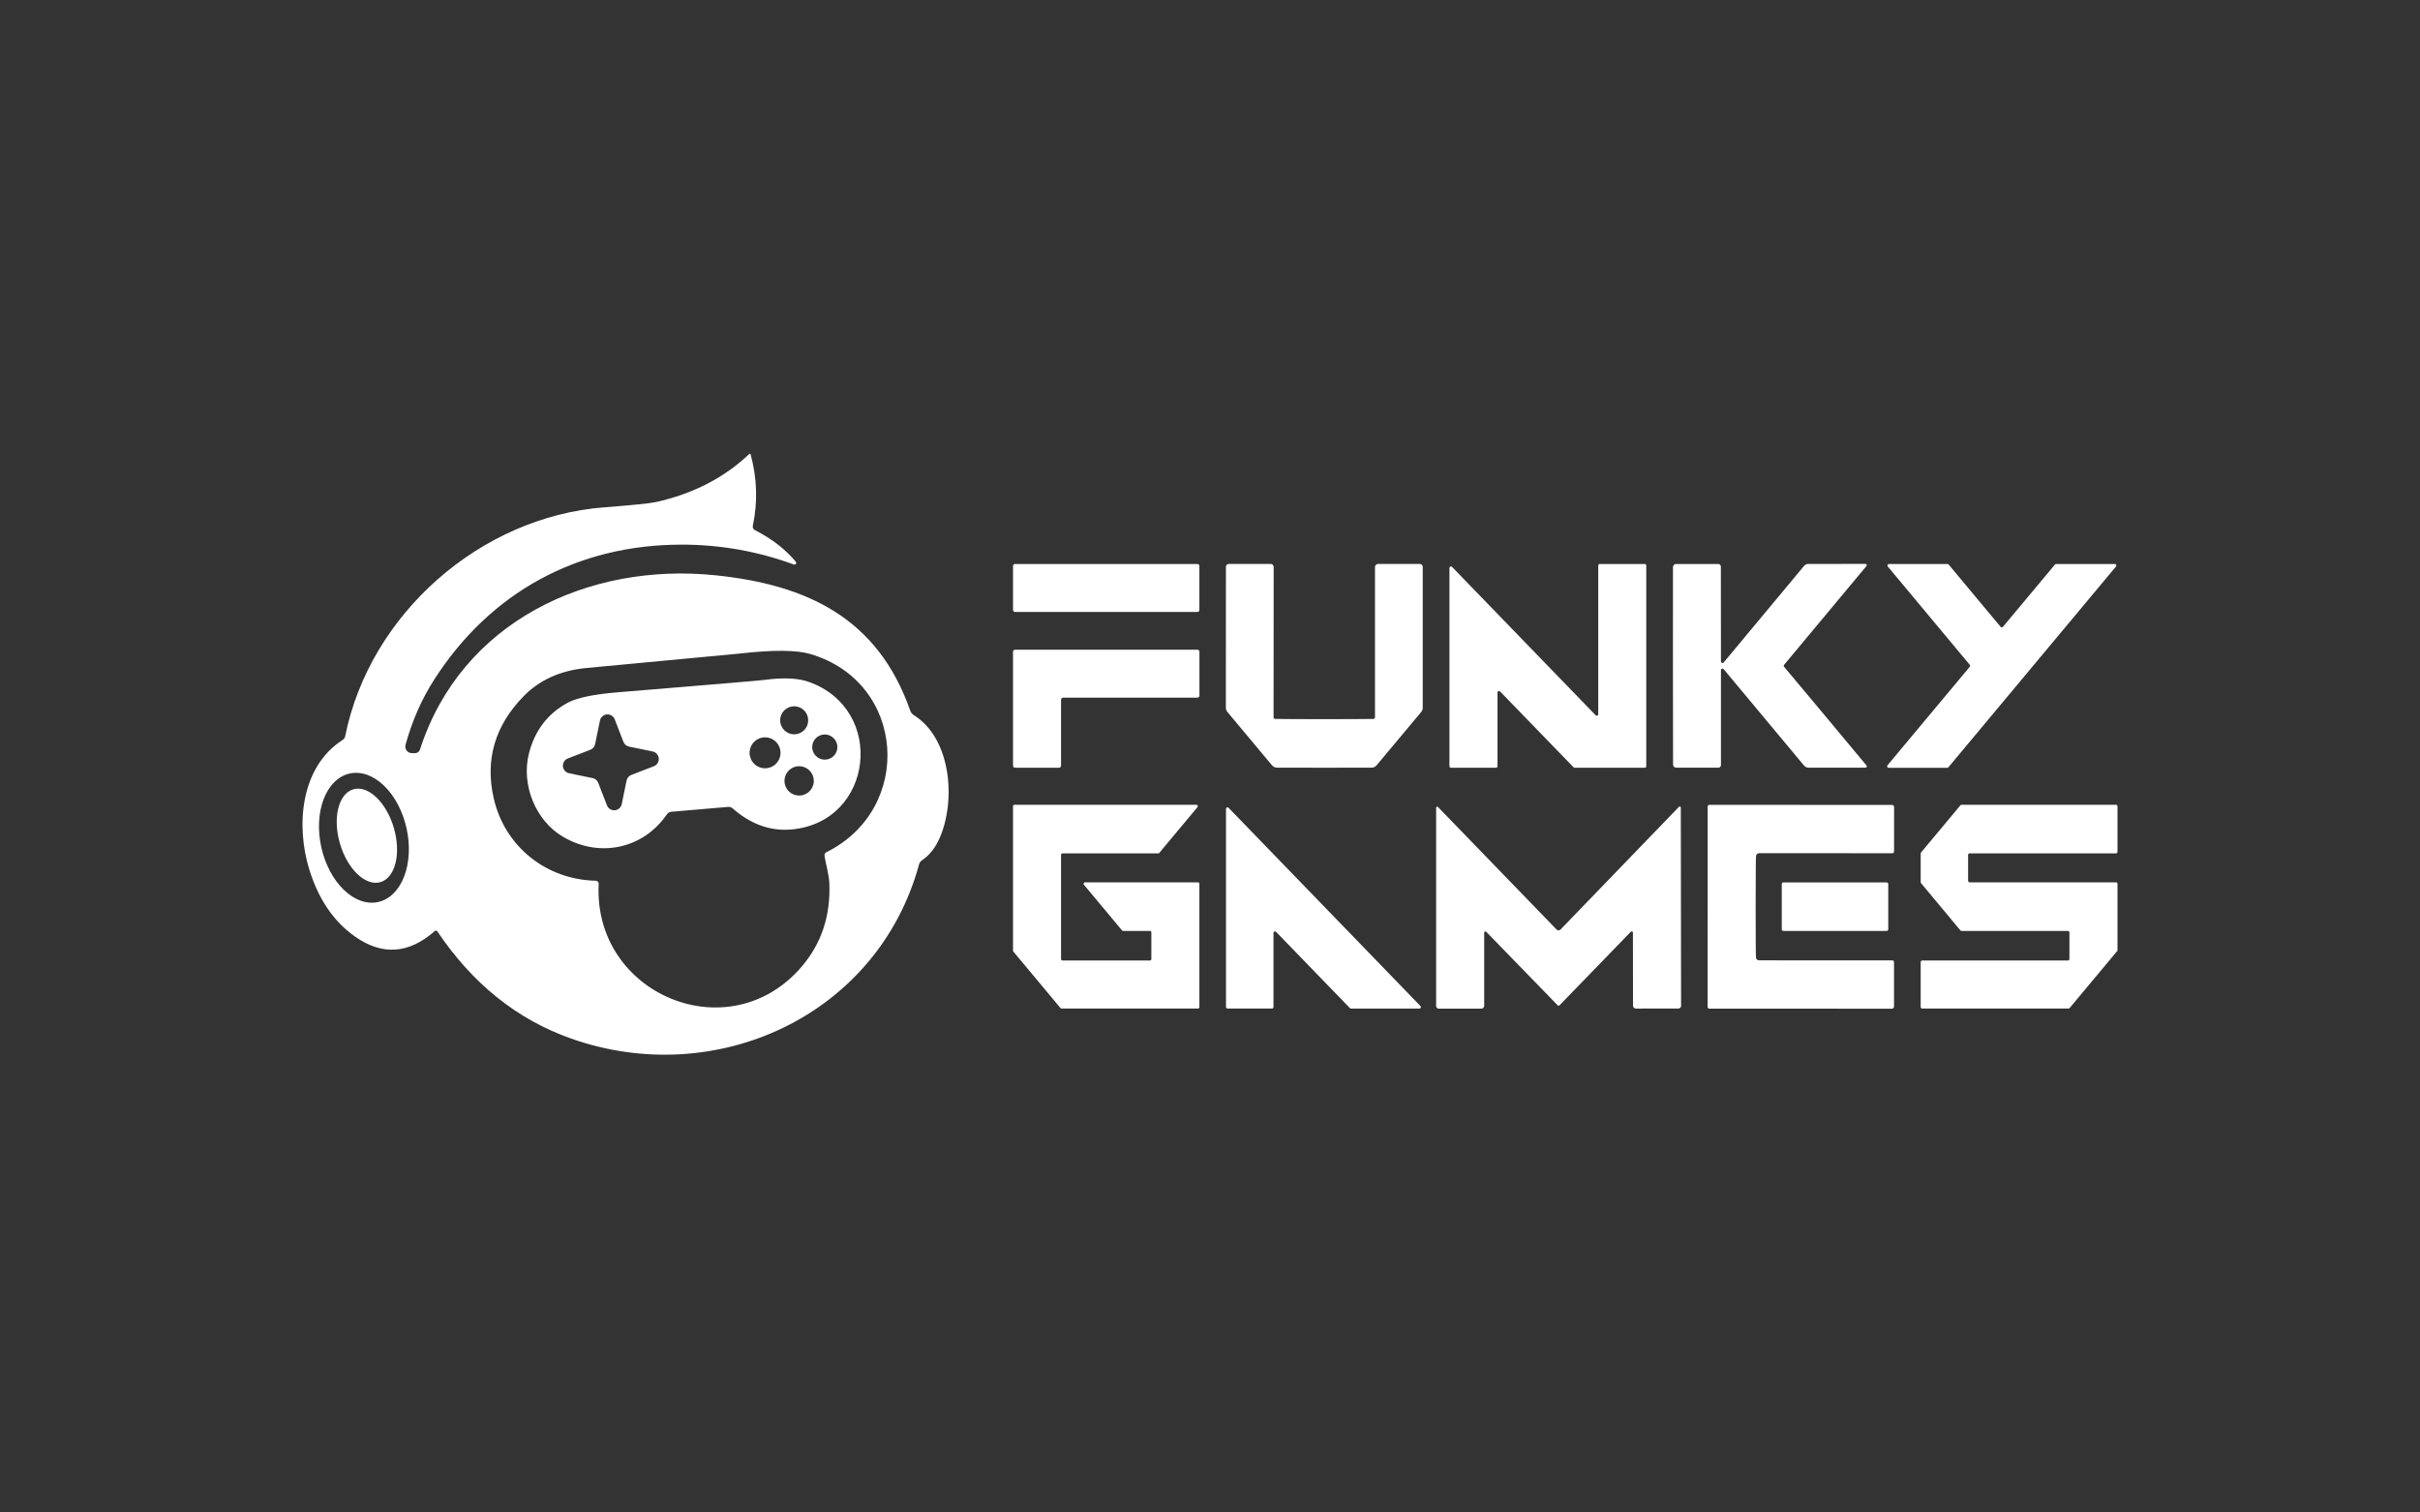 <svg width="160" height="100" viewBox="0 0 160 100" fill="none" xmlns="http://www.w3.org/2000/svg">
<rect x="0" y="0" width="160" height="100" fill="#333333" stroke="none"/>
<path d="M52.489 37.325C50.087 36.444 47.606 36.005 45.046 36.009C38.197 36.015 32.407 39.144 28.69 44.961C27.874 46.235 27.248 47.662 26.813 49.242C26.796 49.307 26.793 49.375 26.806 49.441C26.819 49.507 26.847 49.57 26.888 49.623C26.93 49.677 26.983 49.72 27.043 49.75C27.104 49.78 27.171 49.796 27.239 49.796H27.438C27.512 49.796 27.584 49.773 27.643 49.729C27.703 49.686 27.747 49.624 27.769 49.554C30.478 41.131 38.874 37.154 47.333 38.039C53.346 38.666 58.034 40.846 60.183 46.991C60.227 47.111 60.309 47.213 60.416 47.282C62.887 48.819 63.211 52.898 62.137 55.38C61.849 56.048 61.455 56.548 60.955 56.881C60.864 56.942 60.798 57.034 60.768 57.141C58.034 67.165 47.324 72.046 37.765 68.668C34.193 67.409 31.242 65.044 28.911 61.574C28.902 61.562 28.89 61.551 28.877 61.544C28.864 61.536 28.849 61.531 28.834 61.529C28.818 61.528 28.803 61.529 28.788 61.534C28.773 61.538 28.76 61.546 28.748 61.556C27.03 63.071 25.268 63.191 23.464 61.917C22.066 60.931 21.062 59.461 20.454 57.505C19.551 54.606 19.854 50.714 22.656 48.92C22.698 48.893 22.735 48.858 22.763 48.816C22.792 48.775 22.811 48.728 22.821 48.678C24.444 40.602 31.752 34.163 39.97 33.541C41.825 33.398 42.951 33.284 43.347 33.198C45.815 32.653 47.879 31.592 49.541 30.014C49.547 30.008 49.555 30.003 49.564 30.001C49.573 29.999 49.582 30 49.59 30.002C49.599 30.005 49.607 30.009 49.613 30.015C49.62 30.022 49.624 30.03 49.627 30.038C50.057 31.62 50.106 33.196 49.773 34.766C49.762 34.82 49.768 34.877 49.792 34.927C49.816 34.978 49.856 35.019 49.905 35.044C51.042 35.63 51.946 36.33 52.618 37.145C52.633 37.164 52.641 37.188 52.641 37.213C52.641 37.238 52.634 37.262 52.62 37.282C52.605 37.302 52.585 37.317 52.561 37.325C52.538 37.333 52.513 37.333 52.489 37.325ZM54.642 56.342C60.444 53.461 59.902 45.09 53.564 43.238C52.645 42.97 51.097 42.961 48.919 43.21C48.917 43.21 45.536 43.529 38.776 44.165C37.051 44.329 35.659 44.957 34.599 46.051C32.711 47.999 32.06 50.247 32.646 52.796C33.375 55.968 36.115 58.164 39.394 58.231C39.42 58.232 39.446 58.238 39.47 58.249C39.494 58.259 39.515 58.275 39.533 58.294C39.551 58.313 39.565 58.336 39.573 58.36C39.582 58.384 39.586 58.41 39.584 58.436C39.195 65.745 48.221 69.535 53.019 63.892C54.307 62.378 54.912 60.559 54.834 58.436C54.81 57.787 54.593 57.123 54.513 56.59C54.505 56.54 54.514 56.489 54.537 56.445C54.56 56.4 54.596 56.364 54.642 56.342ZM25.003 59.637C25.373 59.555 25.715 59.364 26.01 59.075C26.304 58.786 26.546 58.404 26.72 57.951C26.894 57.499 26.998 56.985 27.026 56.438C27.053 55.891 27.003 55.323 26.88 54.765C26.756 54.207 26.561 53.671 26.305 53.187C26.049 52.703 25.737 52.281 25.388 51.944C25.039 51.608 24.659 51.364 24.27 51.226C23.88 51.089 23.489 51.06 23.119 51.142C22.749 51.224 22.407 51.415 22.112 51.705C21.817 51.994 21.576 52.376 21.402 52.828C21.227 53.281 21.124 53.795 21.096 54.342C21.069 54.888 21.118 55.457 21.242 56.015C21.366 56.572 21.561 57.109 21.817 57.593C22.073 58.077 22.384 58.499 22.734 58.835C23.083 59.172 23.463 59.416 23.852 59.553C24.241 59.691 24.632 59.719 25.003 59.637Z" fill="white"/>
<path d="M79.166 37.289H67.109C67.036 37.289 66.977 37.348 66.977 37.421V40.329C66.977 40.402 67.036 40.461 67.109 40.461H79.166C79.239 40.461 79.298 40.402 79.298 40.329V37.421C79.298 37.348 79.239 37.289 79.166 37.289Z" fill="white"/>
<path d="M87.555 47.548C89.013 47.548 90.095 47.543 90.801 47.533C90.829 47.532 90.857 47.52 90.877 47.5C90.897 47.48 90.908 47.454 90.908 47.426V37.487C90.908 37.434 90.929 37.384 90.966 37.346C91.004 37.309 91.054 37.288 91.107 37.288H93.878C93.927 37.288 93.975 37.308 94.01 37.343C94.045 37.378 94.065 37.425 94.065 37.475V46.798C94.065 46.899 94.029 46.996 93.964 47.074L91.024 50.588C90.951 50.677 90.848 50.736 90.734 50.754C90.707 50.758 89.648 50.76 87.555 50.76C85.463 50.76 84.404 50.758 84.377 50.754C84.263 50.735 84.159 50.675 84.086 50.585L81.15 47.071C81.085 46.993 81.049 46.896 81.049 46.795L81.052 37.472C81.052 37.422 81.072 37.375 81.107 37.34C81.142 37.305 81.189 37.285 81.239 37.285H84.01C84.063 37.285 84.113 37.306 84.151 37.343C84.188 37.381 84.209 37.431 84.209 37.484L84.203 47.423C84.202 47.437 84.205 47.451 84.21 47.465C84.216 47.478 84.224 47.49 84.234 47.5C84.244 47.511 84.257 47.519 84.27 47.524C84.284 47.53 84.298 47.533 84.313 47.533C85.019 47.543 86.1 47.548 87.555 47.548Z" fill="white"/>
<path d="M105.669 47.224V37.387C105.669 37.361 105.679 37.336 105.697 37.318C105.716 37.299 105.741 37.289 105.767 37.289H108.746C108.772 37.289 108.797 37.299 108.815 37.318C108.833 37.336 108.844 37.361 108.844 37.387V50.663C108.844 50.689 108.833 50.714 108.815 50.732C108.797 50.75 108.772 50.761 108.746 50.761H104.107C104.094 50.761 104.081 50.758 104.069 50.753C104.057 50.747 104.046 50.74 104.037 50.73L99.178 45.715C99.164 45.701 99.147 45.691 99.128 45.687C99.109 45.683 99.089 45.685 99.071 45.692C99.053 45.699 99.037 45.712 99.026 45.728C99.015 45.744 99.01 45.763 99.009 45.782V50.663C99.009 50.689 98.999 50.714 98.981 50.732C98.962 50.75 98.937 50.761 98.911 50.761H95.929C95.903 50.761 95.878 50.75 95.86 50.732C95.842 50.714 95.831 50.689 95.831 50.663V37.546C95.831 37.527 95.837 37.508 95.848 37.492C95.859 37.476 95.875 37.463 95.893 37.456C95.911 37.449 95.931 37.447 95.95 37.451C95.969 37.455 95.986 37.465 96 37.479L105.5 47.292C105.514 47.306 105.531 47.315 105.55 47.319C105.569 47.324 105.589 47.322 105.607 47.315C105.625 47.307 105.641 47.295 105.652 47.279C105.663 47.263 105.669 47.244 105.669 47.224Z" fill="white"/>
<path d="M117.931 44.022C117.931 44.045 117.936 44.062 117.946 44.074C119.369 45.768 121.19 47.948 123.408 50.614C123.419 50.627 123.426 50.642 123.428 50.658C123.43 50.675 123.427 50.691 123.42 50.706C123.413 50.721 123.402 50.733 123.388 50.742C123.374 50.751 123.358 50.755 123.341 50.755H119.566C119.511 50.755 119.458 50.743 119.408 50.72C119.359 50.698 119.316 50.664 119.281 50.623L113.96 44.243C113.946 44.227 113.929 44.216 113.909 44.211C113.889 44.206 113.868 44.206 113.849 44.214C113.83 44.221 113.813 44.233 113.801 44.25C113.789 44.267 113.783 44.286 113.782 44.307V50.583C113.782 50.63 113.764 50.674 113.73 50.707C113.697 50.74 113.652 50.758 113.605 50.758H110.822C110.768 50.758 110.717 50.738 110.679 50.701C110.64 50.664 110.618 50.614 110.616 50.562C110.61 50.374 110.607 48.195 110.607 44.025C110.605 39.853 110.606 37.674 110.61 37.488C110.611 37.435 110.633 37.385 110.671 37.347C110.71 37.31 110.762 37.289 110.815 37.289H113.599C113.645 37.289 113.69 37.307 113.723 37.339C113.756 37.371 113.775 37.415 113.776 37.461L113.782 43.737C113.783 43.758 113.789 43.778 113.801 43.794C113.813 43.811 113.83 43.824 113.849 43.831C113.868 43.838 113.889 43.839 113.909 43.834C113.929 43.828 113.946 43.817 113.96 43.802L119.275 37.418C119.31 37.377 119.353 37.343 119.402 37.321C119.451 37.298 119.505 37.286 119.56 37.286L123.335 37.283C123.351 37.283 123.368 37.287 123.382 37.296C123.396 37.305 123.407 37.317 123.414 37.332C123.421 37.347 123.424 37.363 123.422 37.38C123.42 37.396 123.413 37.411 123.402 37.424C121.186 40.092 119.367 42.274 117.946 43.97C117.936 43.982 117.931 44 117.931 44.022Z" fill="white"/>
<path d="M128.745 50.764H124.872C124.853 50.764 124.834 50.759 124.817 50.749C124.801 50.739 124.788 50.724 124.779 50.707C124.771 50.689 124.768 50.67 124.77 50.651C124.772 50.632 124.78 50.613 124.792 50.599L130.233 44.083C130.248 44.065 130.256 44.042 130.256 44.019C130.256 43.995 130.248 43.973 130.233 43.955L124.811 37.454C124.798 37.44 124.791 37.421 124.788 37.402C124.786 37.383 124.789 37.364 124.798 37.346C124.806 37.329 124.819 37.314 124.836 37.304C124.852 37.294 124.871 37.289 124.89 37.289H128.76C128.775 37.289 128.789 37.293 128.803 37.299C128.816 37.305 128.828 37.315 128.837 37.326L132.272 41.444C132.282 41.455 132.293 41.464 132.307 41.47C132.32 41.476 132.334 41.479 132.349 41.479C132.363 41.479 132.378 41.476 132.391 41.47C132.404 41.464 132.416 41.455 132.425 41.444L135.864 37.326C135.873 37.315 135.885 37.305 135.898 37.299C135.911 37.293 135.925 37.289 135.94 37.289H139.822C139.842 37.289 139.861 37.294 139.877 37.304C139.894 37.314 139.907 37.329 139.915 37.346C139.924 37.364 139.927 37.383 139.924 37.402C139.922 37.421 139.914 37.44 139.902 37.454L128.822 50.727C128.812 50.738 128.801 50.748 128.787 50.754C128.774 50.76 128.76 50.764 128.745 50.764Z" fill="white"/>
<path d="M70.015 50.76H67.115C67.079 50.76 67.044 50.745 67.018 50.719C66.992 50.693 66.977 50.658 66.977 50.622V43.093C66.977 43.056 66.992 43.021 67.018 42.995C67.044 42.97 67.079 42.955 67.115 42.955H79.163C79.2 42.955 79.235 42.97 79.261 42.995C79.286 43.021 79.301 43.056 79.301 43.093V45.989C79.301 46.026 79.286 46.061 79.261 46.087C79.235 46.112 79.2 46.127 79.163 46.127H70.29C70.254 46.127 70.219 46.142 70.193 46.167C70.167 46.193 70.152 46.228 70.152 46.265V50.622C70.152 50.658 70.138 50.693 70.112 50.719C70.086 50.745 70.051 50.76 70.015 50.76Z" fill="white"/>
<path d="M44.094 53.839C42.514 56.142 39.611 56.739 37.208 55.315C35.405 54.249 34.44 51.877 34.976 49.795C35.368 48.282 36.222 47.171 37.539 46.46C38.151 46.132 39.256 45.902 40.855 45.771C47.043 45.263 50.27 44.991 50.536 44.954C51.777 44.787 52.752 44.828 53.463 45.08C58.613 46.895 57.758 54.35 52.339 54.84C50.941 54.967 49.641 54.502 48.438 53.447C48.399 53.412 48.352 53.386 48.302 53.369C48.251 53.352 48.198 53.345 48.145 53.349L44.385 53.671C44.326 53.675 44.27 53.693 44.22 53.722C44.169 53.751 44.126 53.791 44.094 53.839ZM53.435 47.624C53.435 47.378 53.337 47.142 53.164 46.968C52.99 46.794 52.754 46.696 52.508 46.696C52.261 46.696 52.026 46.794 51.852 46.968C51.678 47.142 51.58 47.378 51.58 47.624C51.58 47.87 51.678 48.106 51.852 48.28C52.026 48.454 52.261 48.551 52.508 48.551C52.754 48.551 52.99 48.454 53.164 48.28C53.337 48.106 53.435 47.87 53.435 47.624ZM41.589 49.363C41.505 49.345 41.427 49.307 41.362 49.251C41.297 49.196 41.246 49.125 41.216 49.044L40.643 47.559C40.603 47.457 40.531 47.37 40.438 47.312C40.345 47.253 40.235 47.226 40.125 47.235C40.016 47.244 39.912 47.288 39.829 47.361C39.746 47.434 39.689 47.531 39.667 47.639L39.345 49.201C39.328 49.285 39.289 49.363 39.234 49.428C39.178 49.493 39.107 49.544 39.027 49.574L37.542 50.147C37.439 50.187 37.352 50.259 37.294 50.352C37.235 50.445 37.209 50.555 37.218 50.665C37.227 50.774 37.271 50.878 37.343 50.961C37.416 51.044 37.514 51.101 37.621 51.123L39.183 51.445C39.267 51.462 39.345 51.501 39.41 51.556C39.476 51.612 39.526 51.683 39.556 51.763L40.129 53.248C40.169 53.351 40.241 53.438 40.334 53.496C40.428 53.555 40.537 53.581 40.647 53.572C40.757 53.563 40.861 53.519 40.943 53.447C41.026 53.374 41.083 53.276 41.106 53.169L41.427 51.607C41.445 51.523 41.483 51.445 41.539 51.38C41.594 51.314 41.665 51.264 41.745 51.234L43.23 50.661C43.333 50.621 43.42 50.549 43.478 50.456C43.537 50.362 43.563 50.253 43.555 50.143C43.546 50.033 43.502 49.929 43.429 49.847C43.356 49.764 43.259 49.707 43.151 49.684L41.589 49.363ZM55.364 49.394C55.364 49.284 55.343 49.176 55.301 49.075C55.259 48.974 55.198 48.882 55.12 48.805C55.043 48.727 54.951 48.666 54.85 48.624C54.749 48.582 54.641 48.561 54.531 48.561C54.422 48.561 54.314 48.582 54.213 48.624C54.112 48.666 54.02 48.727 53.943 48.805C53.865 48.882 53.804 48.974 53.762 49.075C53.72 49.176 53.699 49.284 53.699 49.394C53.699 49.614 53.786 49.826 53.943 49.982C54.099 50.139 54.31 50.226 54.531 50.226C54.752 50.226 54.964 50.139 55.12 49.982C55.276 49.826 55.364 49.614 55.364 49.394ZM51.604 49.773C51.604 49.502 51.497 49.242 51.305 49.05C51.113 48.858 50.853 48.751 50.582 48.751C50.447 48.751 50.315 48.777 50.19 48.828C50.066 48.88 49.954 48.955 49.859 49.05C49.764 49.145 49.688 49.258 49.637 49.382C49.586 49.506 49.559 49.639 49.559 49.773C49.559 49.907 49.586 50.04 49.637 50.164C49.688 50.288 49.764 50.401 49.859 50.496C49.954 50.591 50.066 50.666 50.19 50.718C50.315 50.769 50.447 50.796 50.582 50.796C50.853 50.796 51.113 50.688 51.305 50.496C51.497 50.304 51.604 50.044 51.604 49.773ZM53.806 51.629C53.806 51.371 53.703 51.124 53.522 50.942C53.34 50.76 53.093 50.658 52.835 50.658C52.578 50.658 52.331 50.76 52.149 50.942C51.967 51.124 51.865 51.371 51.865 51.629C51.865 51.886 51.967 52.133 52.149 52.315C52.331 52.497 52.578 52.599 52.835 52.599C53.093 52.599 53.34 52.497 53.522 52.315C53.703 52.133 53.806 51.886 53.806 51.629Z" fill="white"/>
<path d="M22.476 55.776C22.971 57.47 24.171 58.61 25.154 58.323C26.137 58.035 26.533 56.428 26.038 54.734C25.542 53.04 24.343 51.899 23.36 52.187C22.376 52.474 21.98 54.081 22.476 55.776Z" fill="white"/>
<path d="M76.576 56.421H70.247C70.222 56.421 70.198 56.431 70.18 56.449C70.162 56.466 70.152 56.49 70.152 56.516V63.411C70.152 63.436 70.162 63.46 70.18 63.478C70.198 63.496 70.222 63.506 70.247 63.506H76.028C76.053 63.506 76.077 63.496 76.095 63.478C76.113 63.46 76.123 63.436 76.123 63.411V61.644C76.123 61.619 76.113 61.595 76.095 61.577C76.077 61.559 76.053 61.549 76.028 61.549H74.258C74.244 61.549 74.23 61.546 74.218 61.541C74.205 61.535 74.194 61.526 74.185 61.516L71.662 58.494C71.65 58.48 71.643 58.463 71.64 58.445C71.638 58.427 71.641 58.408 71.648 58.392C71.656 58.376 71.668 58.362 71.684 58.352C71.699 58.342 71.717 58.337 71.735 58.337H79.203C79.228 58.337 79.252 58.347 79.27 58.365C79.288 58.383 79.298 58.407 79.298 58.432V66.586C79.298 66.611 79.288 66.635 79.27 66.653C79.252 66.671 79.228 66.681 79.203 66.681H70.186C70.172 66.681 70.158 66.678 70.146 66.672C70.133 66.666 70.122 66.658 70.113 66.647L66.999 62.915C66.985 62.898 66.977 62.876 66.977 62.853V53.304C66.977 53.279 66.987 53.255 67.005 53.237C67.023 53.219 67.047 53.209 67.072 53.209H79.099C79.117 53.209 79.135 53.214 79.15 53.224C79.166 53.233 79.178 53.247 79.186 53.264C79.193 53.28 79.196 53.298 79.194 53.316C79.192 53.334 79.184 53.351 79.172 53.365L76.649 56.387C76.64 56.398 76.629 56.406 76.617 56.412C76.604 56.418 76.59 56.421 76.576 56.421Z" fill="white"/>
<path d="M116.076 59.952C116.076 62.122 116.084 63.247 116.1 63.329C116.109 63.376 116.135 63.418 116.172 63.448C116.21 63.478 116.257 63.495 116.305 63.494L125.114 63.497C125.143 63.497 125.171 63.509 125.192 63.53C125.212 63.55 125.224 63.578 125.224 63.608V66.55C125.224 66.587 125.209 66.623 125.183 66.65C125.156 66.676 125.121 66.691 125.083 66.691L113.014 66.688C112.998 66.688 112.983 66.685 112.969 66.678C112.955 66.672 112.942 66.663 112.931 66.652C112.921 66.641 112.913 66.628 112.907 66.614C112.902 66.599 112.9 66.584 112.9 66.568C112.9 66.554 112.902 64.349 112.904 59.952C112.906 55.555 112.906 53.349 112.904 53.332C112.903 53.317 112.905 53.301 112.911 53.286C112.916 53.272 112.925 53.258 112.936 53.247C112.946 53.236 112.96 53.227 112.974 53.221C112.989 53.215 113.004 53.212 113.02 53.213L125.089 53.219C125.108 53.219 125.127 53.223 125.144 53.23C125.161 53.237 125.177 53.248 125.19 53.261C125.203 53.275 125.213 53.291 125.22 53.308C125.227 53.326 125.231 53.344 125.23 53.363L125.227 56.305C125.226 56.334 125.214 56.361 125.194 56.381C125.173 56.401 125.146 56.413 125.117 56.413L116.308 56.409C116.259 56.409 116.212 56.426 116.174 56.457C116.137 56.488 116.112 56.53 116.103 56.578C116.087 56.657 116.078 57.782 116.076 59.952Z" fill="white"/>
<path d="M130.224 58.337H139.899C139.926 58.337 139.951 58.348 139.97 58.367C139.989 58.386 140 58.412 140 58.438V62.82C140 62.843 139.991 62.866 139.976 62.884L136.837 66.644C136.828 66.655 136.816 66.664 136.803 66.671C136.79 66.677 136.775 66.68 136.761 66.681H127.089C127.062 66.681 127.036 66.67 127.017 66.651C126.998 66.632 126.988 66.606 126.988 66.58V63.607C126.988 63.58 126.998 63.554 127.017 63.535C127.036 63.516 127.062 63.506 127.089 63.506H136.721C136.748 63.506 136.773 63.495 136.792 63.476C136.811 63.457 136.822 63.431 136.822 63.405V61.65C136.822 61.623 136.811 61.598 136.792 61.579C136.773 61.56 136.748 61.549 136.721 61.549H129.688C129.673 61.549 129.659 61.546 129.646 61.539C129.633 61.533 129.621 61.524 129.612 61.512L127.012 58.392C126.997 58.375 126.988 58.352 126.988 58.328V56.427C126.988 56.403 126.997 56.38 127.012 56.363L129.612 53.246C129.621 53.234 129.633 53.225 129.646 53.219C129.659 53.213 129.673 53.209 129.688 53.209H139.899C139.926 53.209 139.951 53.22 139.97 53.239C139.989 53.258 140 53.283 140 53.31V56.32C140 56.333 139.997 56.346 139.992 56.358C139.987 56.371 139.98 56.382 139.97 56.391C139.961 56.401 139.95 56.408 139.938 56.413C139.925 56.418 139.912 56.421 139.899 56.421H130.224C130.197 56.421 130.171 56.431 130.152 56.45C130.133 56.469 130.123 56.495 130.123 56.522V58.236C130.123 58.263 130.133 58.289 130.152 58.308C130.171 58.327 130.197 58.337 130.224 58.337Z" fill="white"/>
<path d="M84.099 66.678H81.156C81.13 66.678 81.105 66.668 81.087 66.65C81.069 66.631 81.058 66.606 81.058 66.58V53.476C81.058 53.457 81.064 53.438 81.075 53.422C81.086 53.406 81.102 53.393 81.12 53.386C81.138 53.379 81.158 53.377 81.177 53.381C81.196 53.385 81.213 53.395 81.227 53.409L93.918 66.519C93.931 66.533 93.94 66.55 93.943 66.569C93.946 66.588 93.944 66.607 93.937 66.625C93.929 66.642 93.917 66.657 93.901 66.668C93.885 66.679 93.866 66.684 93.847 66.684H89.322C89.309 66.684 89.296 66.682 89.284 66.676C89.272 66.671 89.261 66.663 89.252 66.654L84.365 61.608C84.352 61.594 84.334 61.584 84.315 61.58C84.296 61.576 84.276 61.578 84.258 61.585C84.24 61.593 84.225 61.605 84.214 61.621C84.203 61.637 84.197 61.656 84.197 61.675V66.58C84.197 66.606 84.186 66.631 84.168 66.65C84.15 66.668 84.125 66.678 84.099 66.678Z" fill="white"/>
<path d="M103.048 66.492C103.023 66.492 103.005 66.486 102.993 66.474C101.209 64.641 99.632 63.018 98.262 61.606C98.251 61.595 98.237 61.588 98.222 61.585C98.207 61.582 98.191 61.584 98.177 61.59C98.163 61.595 98.15 61.605 98.142 61.618C98.133 61.63 98.128 61.645 98.128 61.661V66.498C98.128 66.523 98.123 66.548 98.113 66.571C98.104 66.594 98.09 66.615 98.072 66.633C98.054 66.65 98.033 66.664 98.01 66.674C97.987 66.683 97.963 66.688 97.938 66.688H95.124C95.078 66.688 95.033 66.67 95.001 66.637C94.968 66.604 94.95 66.56 94.95 66.514V53.4C94.95 53.387 94.954 53.373 94.962 53.362C94.97 53.351 94.981 53.342 94.993 53.337C95.006 53.331 95.02 53.33 95.033 53.333C95.047 53.335 95.059 53.342 95.069 53.351C96.775 55.111 99.393 57.815 102.922 61.465C102.949 61.493 102.99 61.508 103.045 61.508C103.1 61.508 103.141 61.493 103.167 61.465C106.69 57.811 109.304 55.104 111.008 53.342C111.018 53.333 111.031 53.326 111.044 53.324C111.057 53.321 111.071 53.322 111.084 53.328C111.097 53.333 111.108 53.342 111.115 53.353C111.123 53.364 111.127 53.377 111.128 53.391L111.146 66.505C111.146 66.528 111.142 66.55 111.133 66.571C111.124 66.593 111.111 66.612 111.095 66.628C111.079 66.644 111.06 66.657 111.038 66.666C111.017 66.675 110.995 66.679 110.972 66.679L108.158 66.682C108.108 66.682 108.059 66.662 108.024 66.626C107.988 66.591 107.968 66.543 107.968 66.492L107.962 61.655C107.961 61.639 107.957 61.624 107.948 61.612C107.939 61.599 107.927 61.589 107.912 61.583C107.898 61.578 107.883 61.576 107.867 61.579C107.852 61.582 107.838 61.589 107.827 61.6C106.46 63.014 104.885 64.639 103.103 66.474C103.091 66.486 103.072 66.492 103.048 66.492Z" fill="white"/>
<path d="M124.737 58.342H117.91C117.85 58.342 117.802 58.39 117.802 58.449V61.443C117.802 61.502 117.85 61.55 117.91 61.55H124.737C124.796 61.55 124.844 61.502 124.844 61.443V58.449C124.844 58.39 124.796 58.342 124.737 58.342Z" fill="white"/>
</svg>

